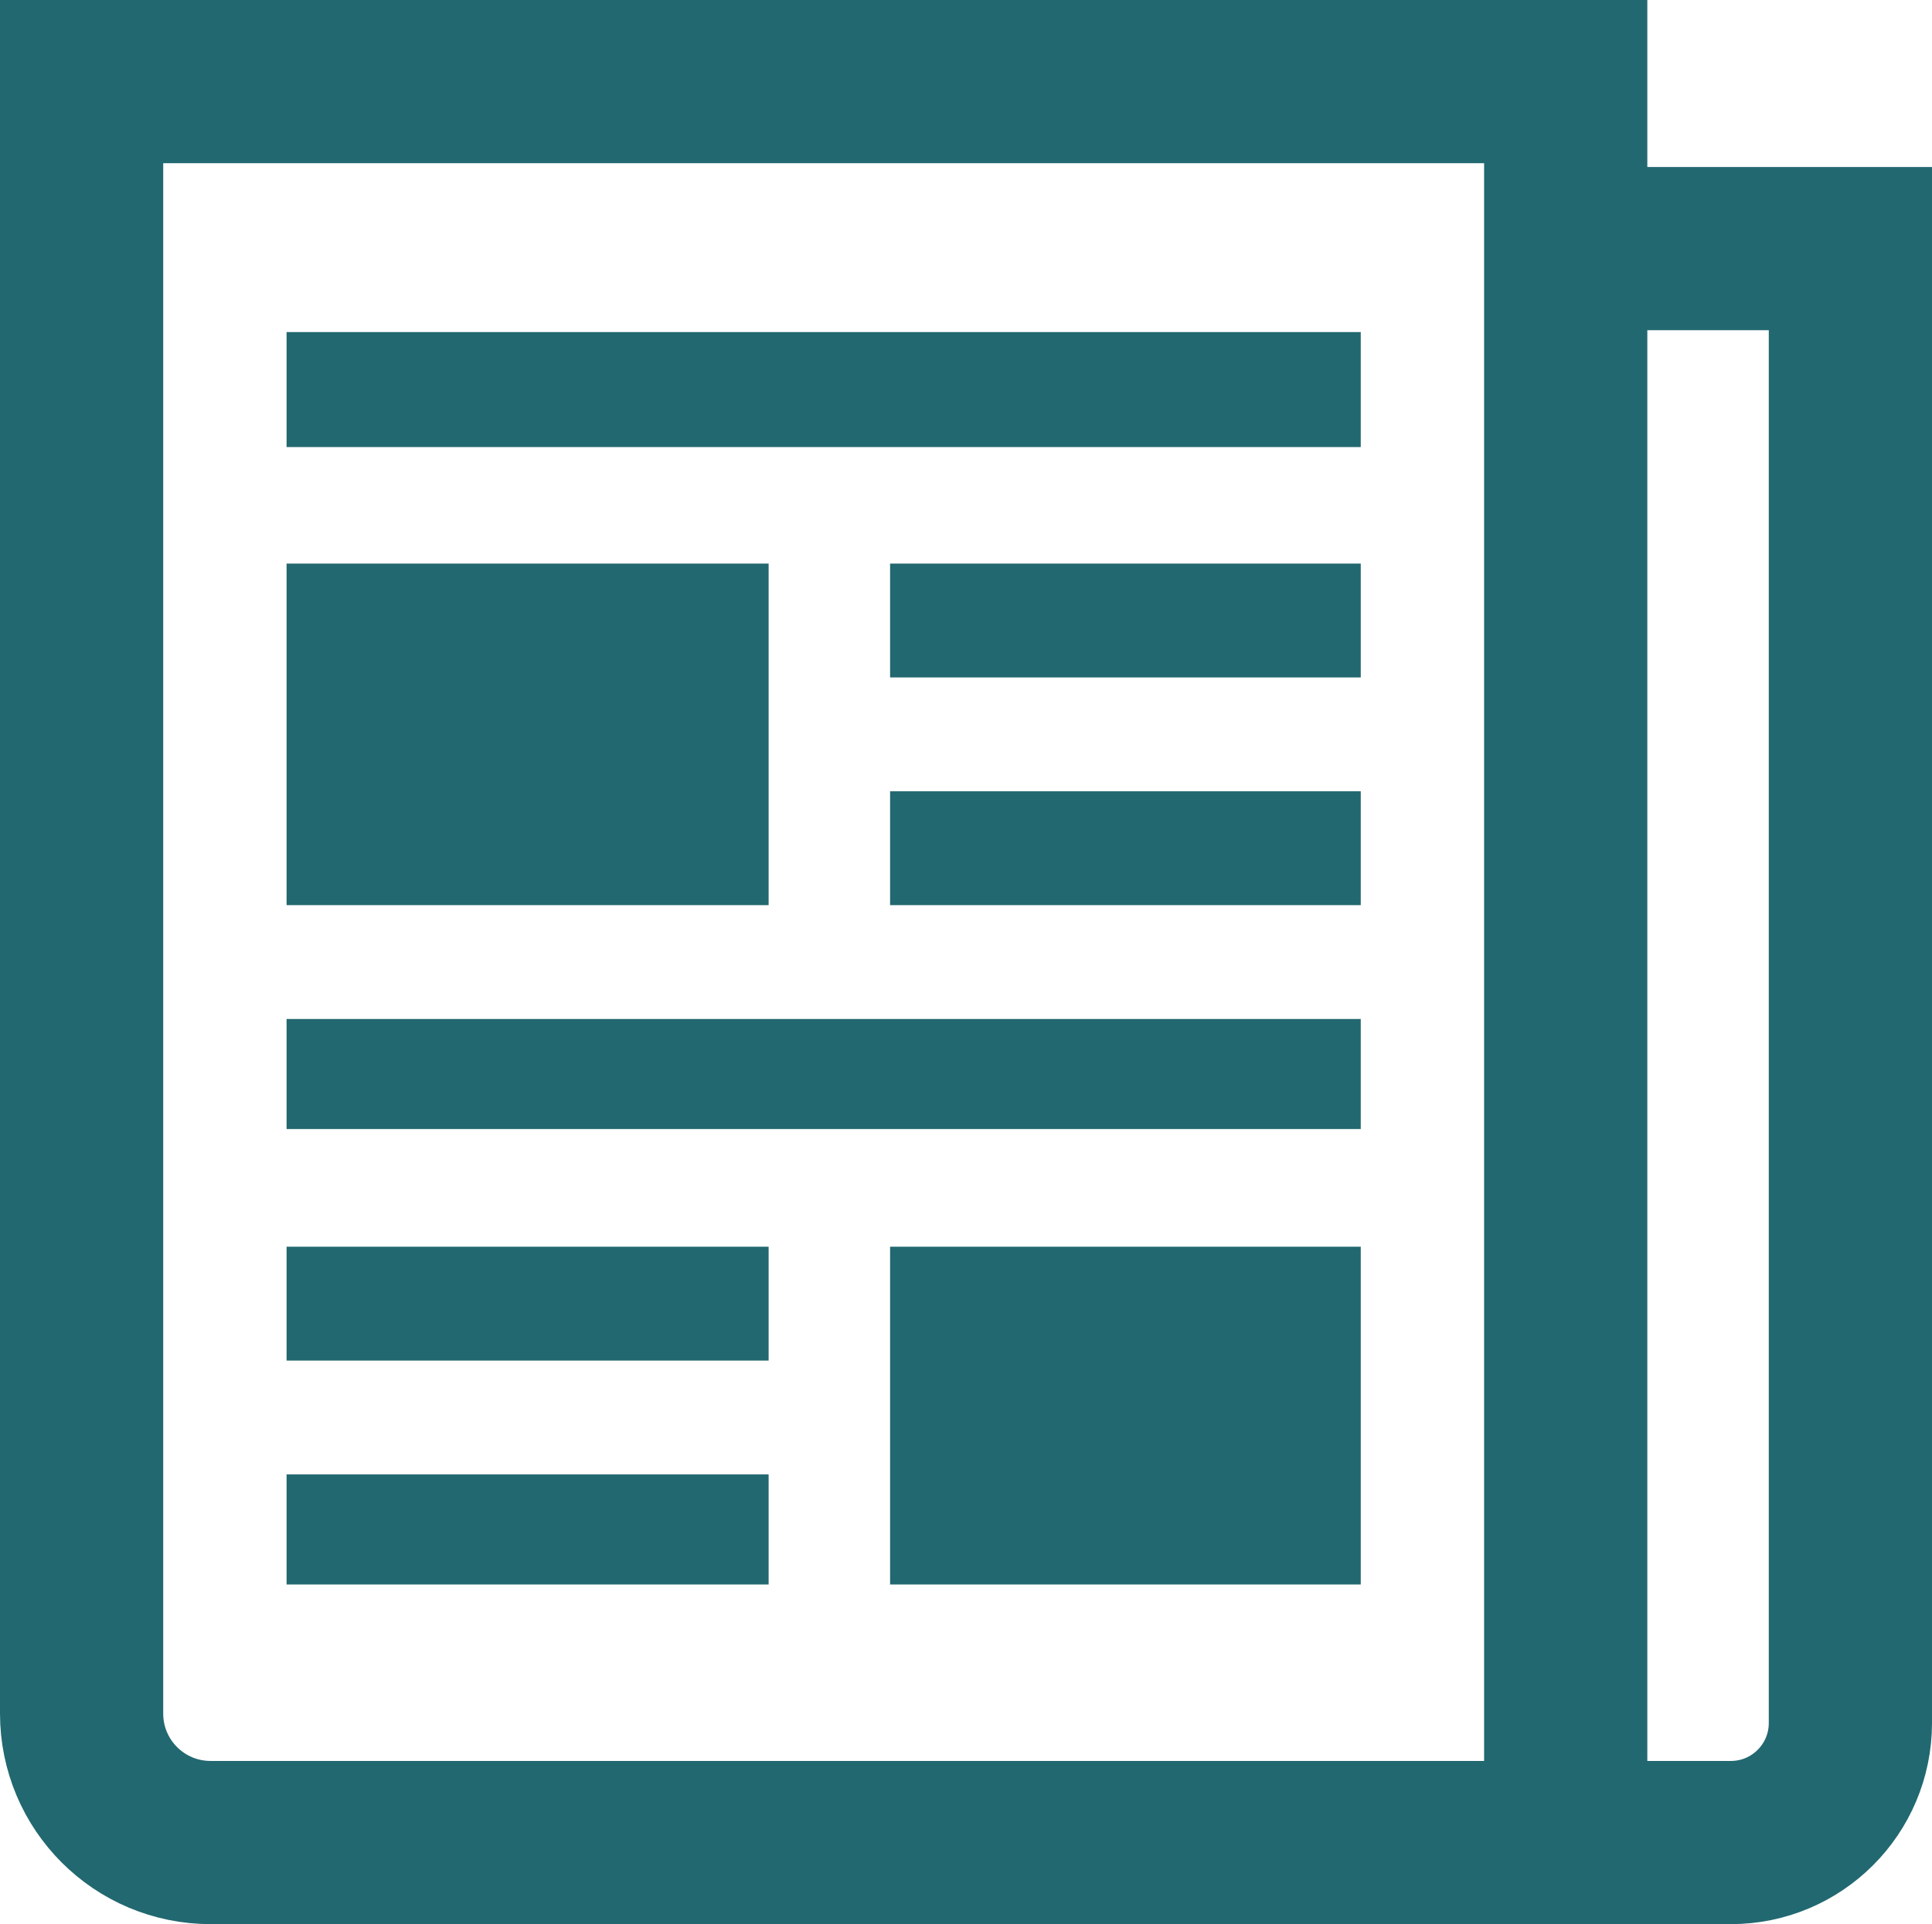 <?xml version="1.0" encoding="UTF-8"?><svg id="Layer_2" xmlns="http://www.w3.org/2000/svg" viewBox="0 0 50.9 50.7"><defs><style>.cls-1{fill:none;stroke:#226870;stroke-miterlimit:10;stroke-width:4.3px;}.cls-2{fill:#226870;}</style></defs><path id="OuterMain" class="cls-1" d="M2.15,2.15H41.25V48.55H5.55c-1.88,0-3.4-1.52-3.4-3.4V2.15h0Z"/><path id="Annex" class="cls-1" d="M41.25,48.55h4.35c1.74,0,3.15-1.41,3.15-3.15V6.55h-7.5"/><rect id="Inner8" class="cls-2" x="7.55" y="8.75" width="28.3" height="3.03"/><rect id="Inner7" class="cls-2" x="7.55" y="14.85" width="12.7" height="9"/><rect id="Inner6" class="cls-2" x="23.45" y="14.85" width="12.4" height="3"/><rect id="Inner5" class="cls-2" x="23.45" y="20.85" width="12.4" height="3"/><rect id="Inner4" class="cls-2" x="7.55" y="26.85" width="28.3" height="2.9"/><rect id="Inner3" class="cls-2" x="7.55" y="32.85" width="12.7" height="3"/><rect id="Inner2" class="cls-2" x="7.55" y="38.85" width="12.7" height="2.9"/><rect id="Inner1" class="cls-2" x="23.45" y="32.85" width="12.4" height="8.9"/></svg>